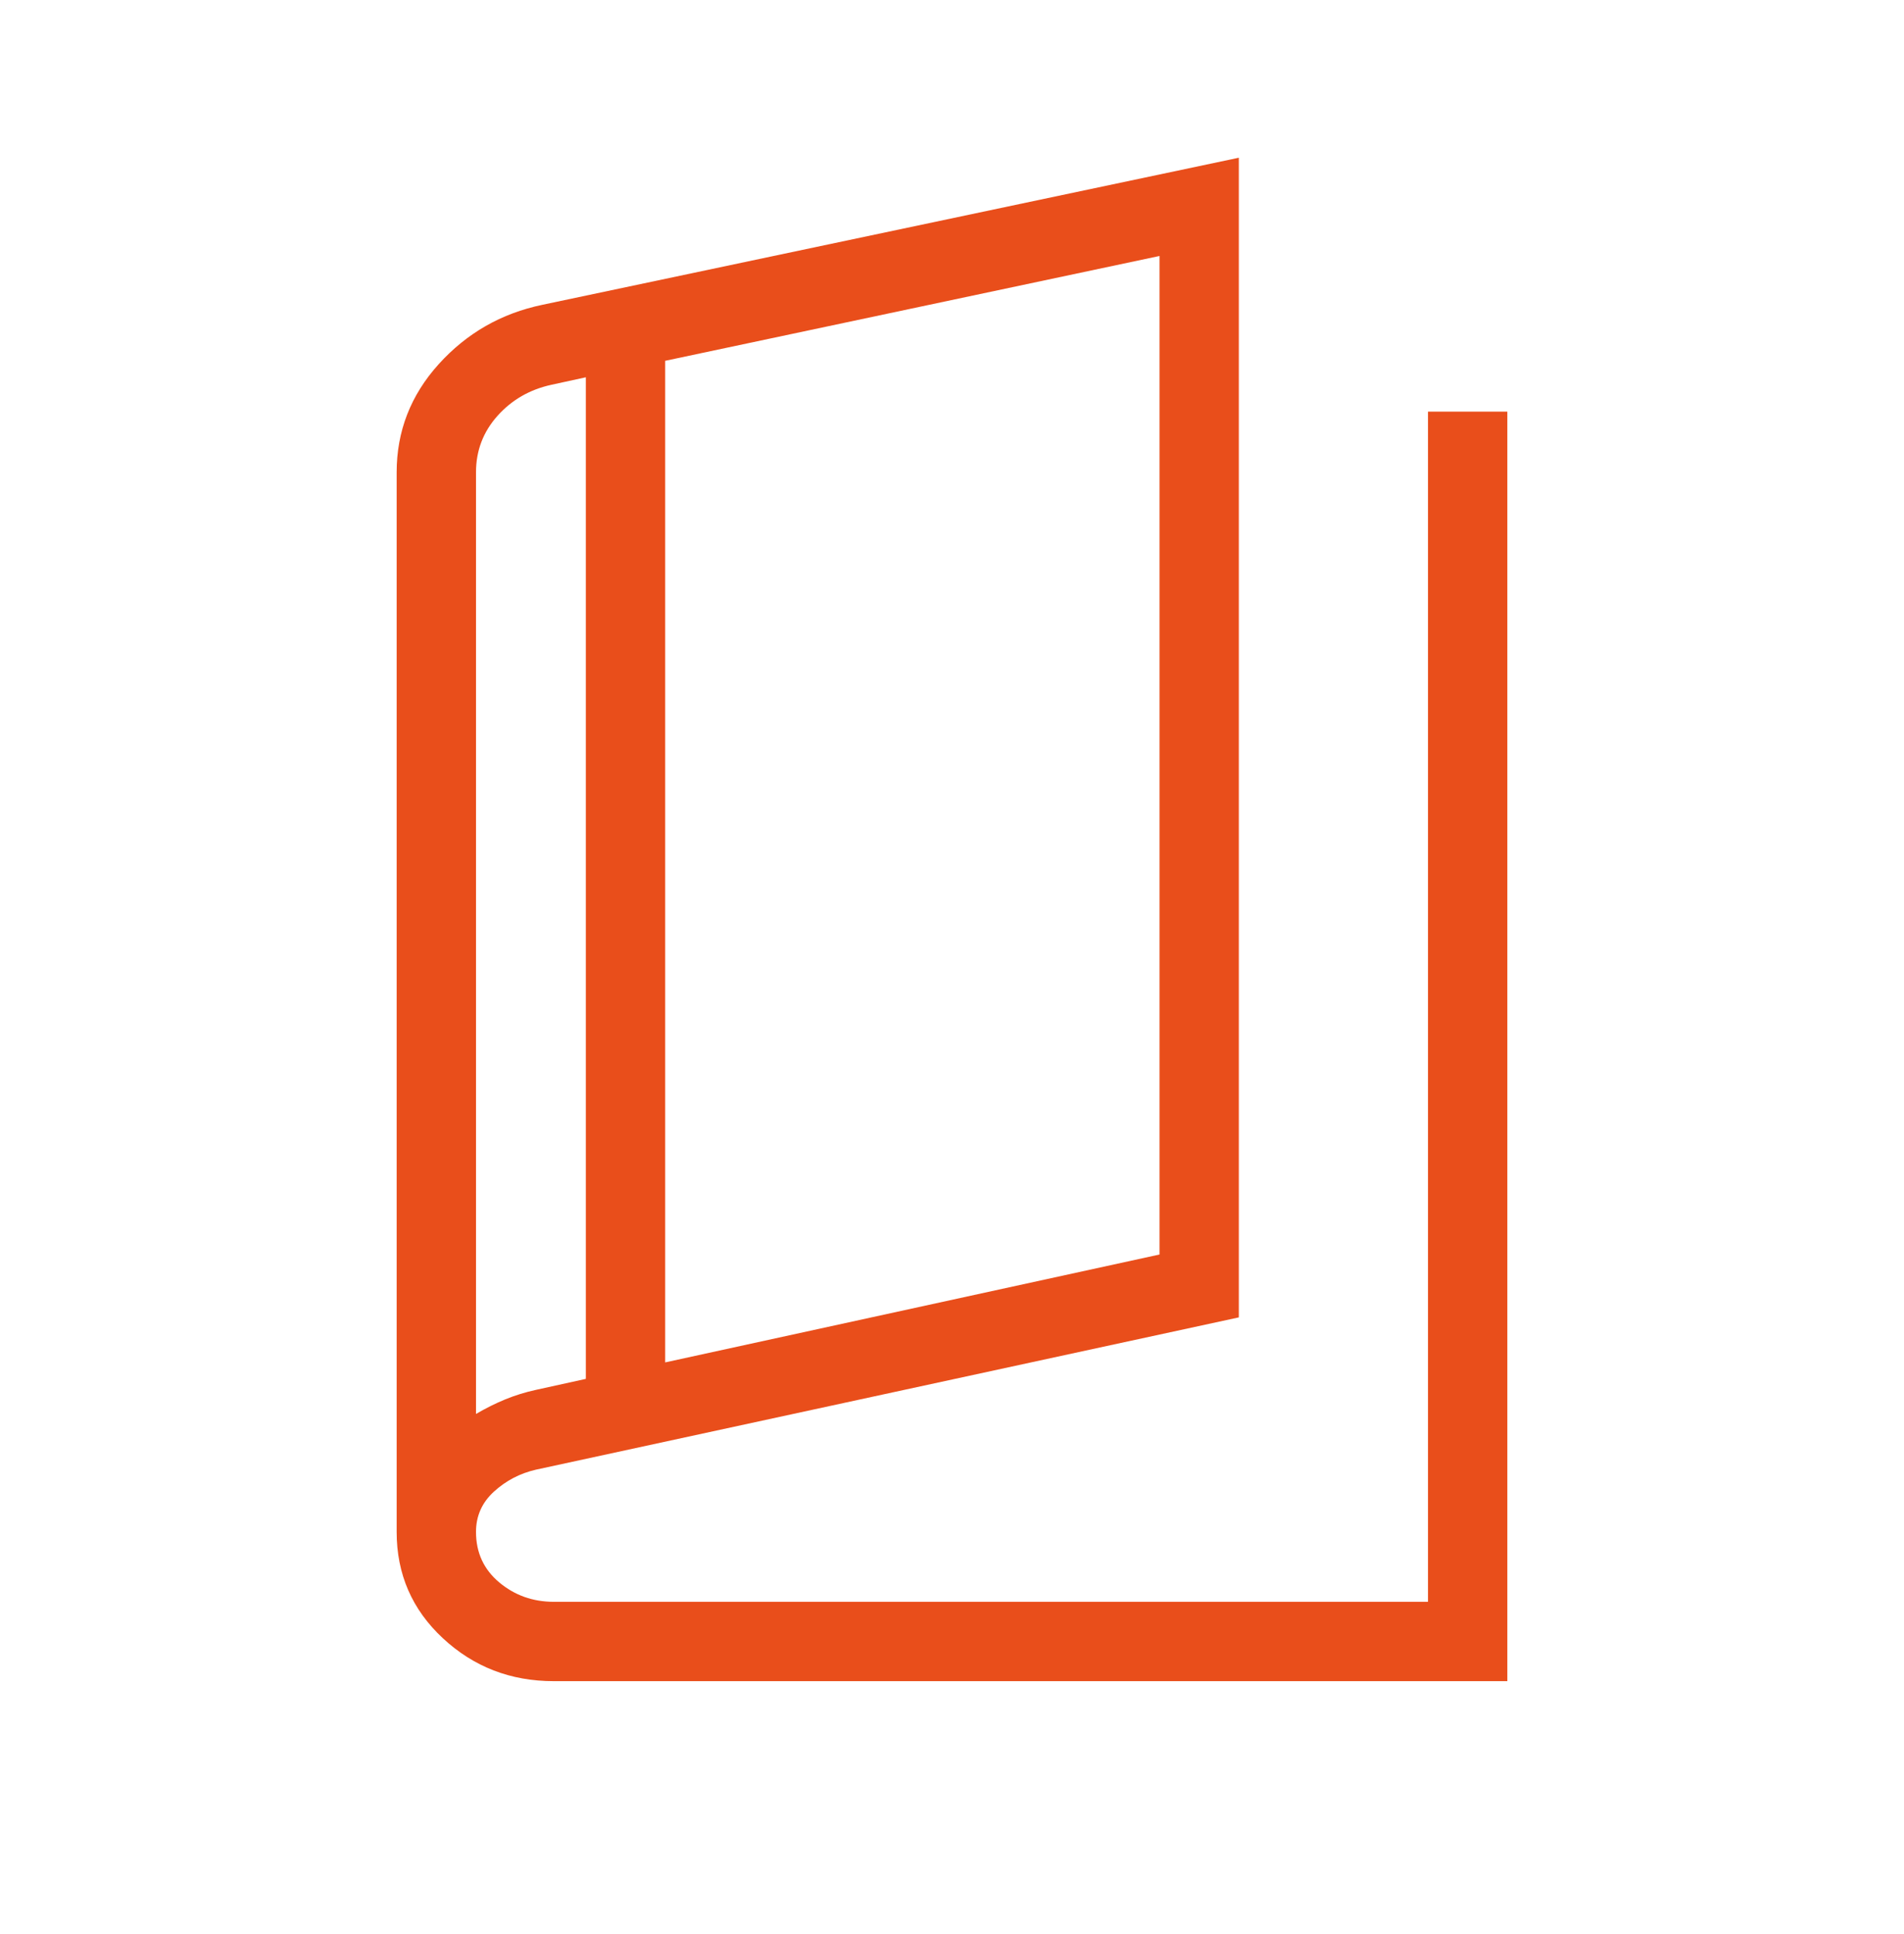 <svg width="64" height="65" viewBox="0 0 64 65" fill="none" xmlns="http://www.w3.org/2000/svg">
<mask id="mask0_6027_914" style="mask-type:alpha" maskUnits="userSpaceOnUse" x="0" y="0" width="64" height="65">
<rect y="0.5" width="64" height="64" fill="#D9D9D9"/>
</mask>
<g mask="url(#mask0_6027_914)">
<path d="M18.615 56.501C17.163 56.501 15.919 56.02 14.885 55.057C13.851 54.095 13.333 52.904 13.333 51.485V15.875C13.333 14.494 13.804 13.282 14.746 12.239C15.688 11.197 16.849 10.532 18.231 10.244L41.641 5.301V44.275L18.015 49.393C17.479 49.516 17.009 49.761 16.605 50.129C16.202 50.496 16 50.949 16 51.485C16 52.179 16.26 52.744 16.779 53.18C17.299 53.616 17.911 53.834 18.615 53.834H48V13.834H50.667V56.501H18.615ZM22.359 45.788L38.975 42.162V8.603L22.359 12.126V45.788ZM19.692 46.342V12.68L18.539 12.931C17.81 13.089 17.205 13.437 16.723 13.975C16.241 14.514 16 15.147 16 15.875V47.521C16.325 47.33 16.652 47.167 16.982 47.031C17.312 46.896 17.656 46.789 18.015 46.711L19.692 46.342Z" fill="#E94E1B"/>
</g>
</svg>
